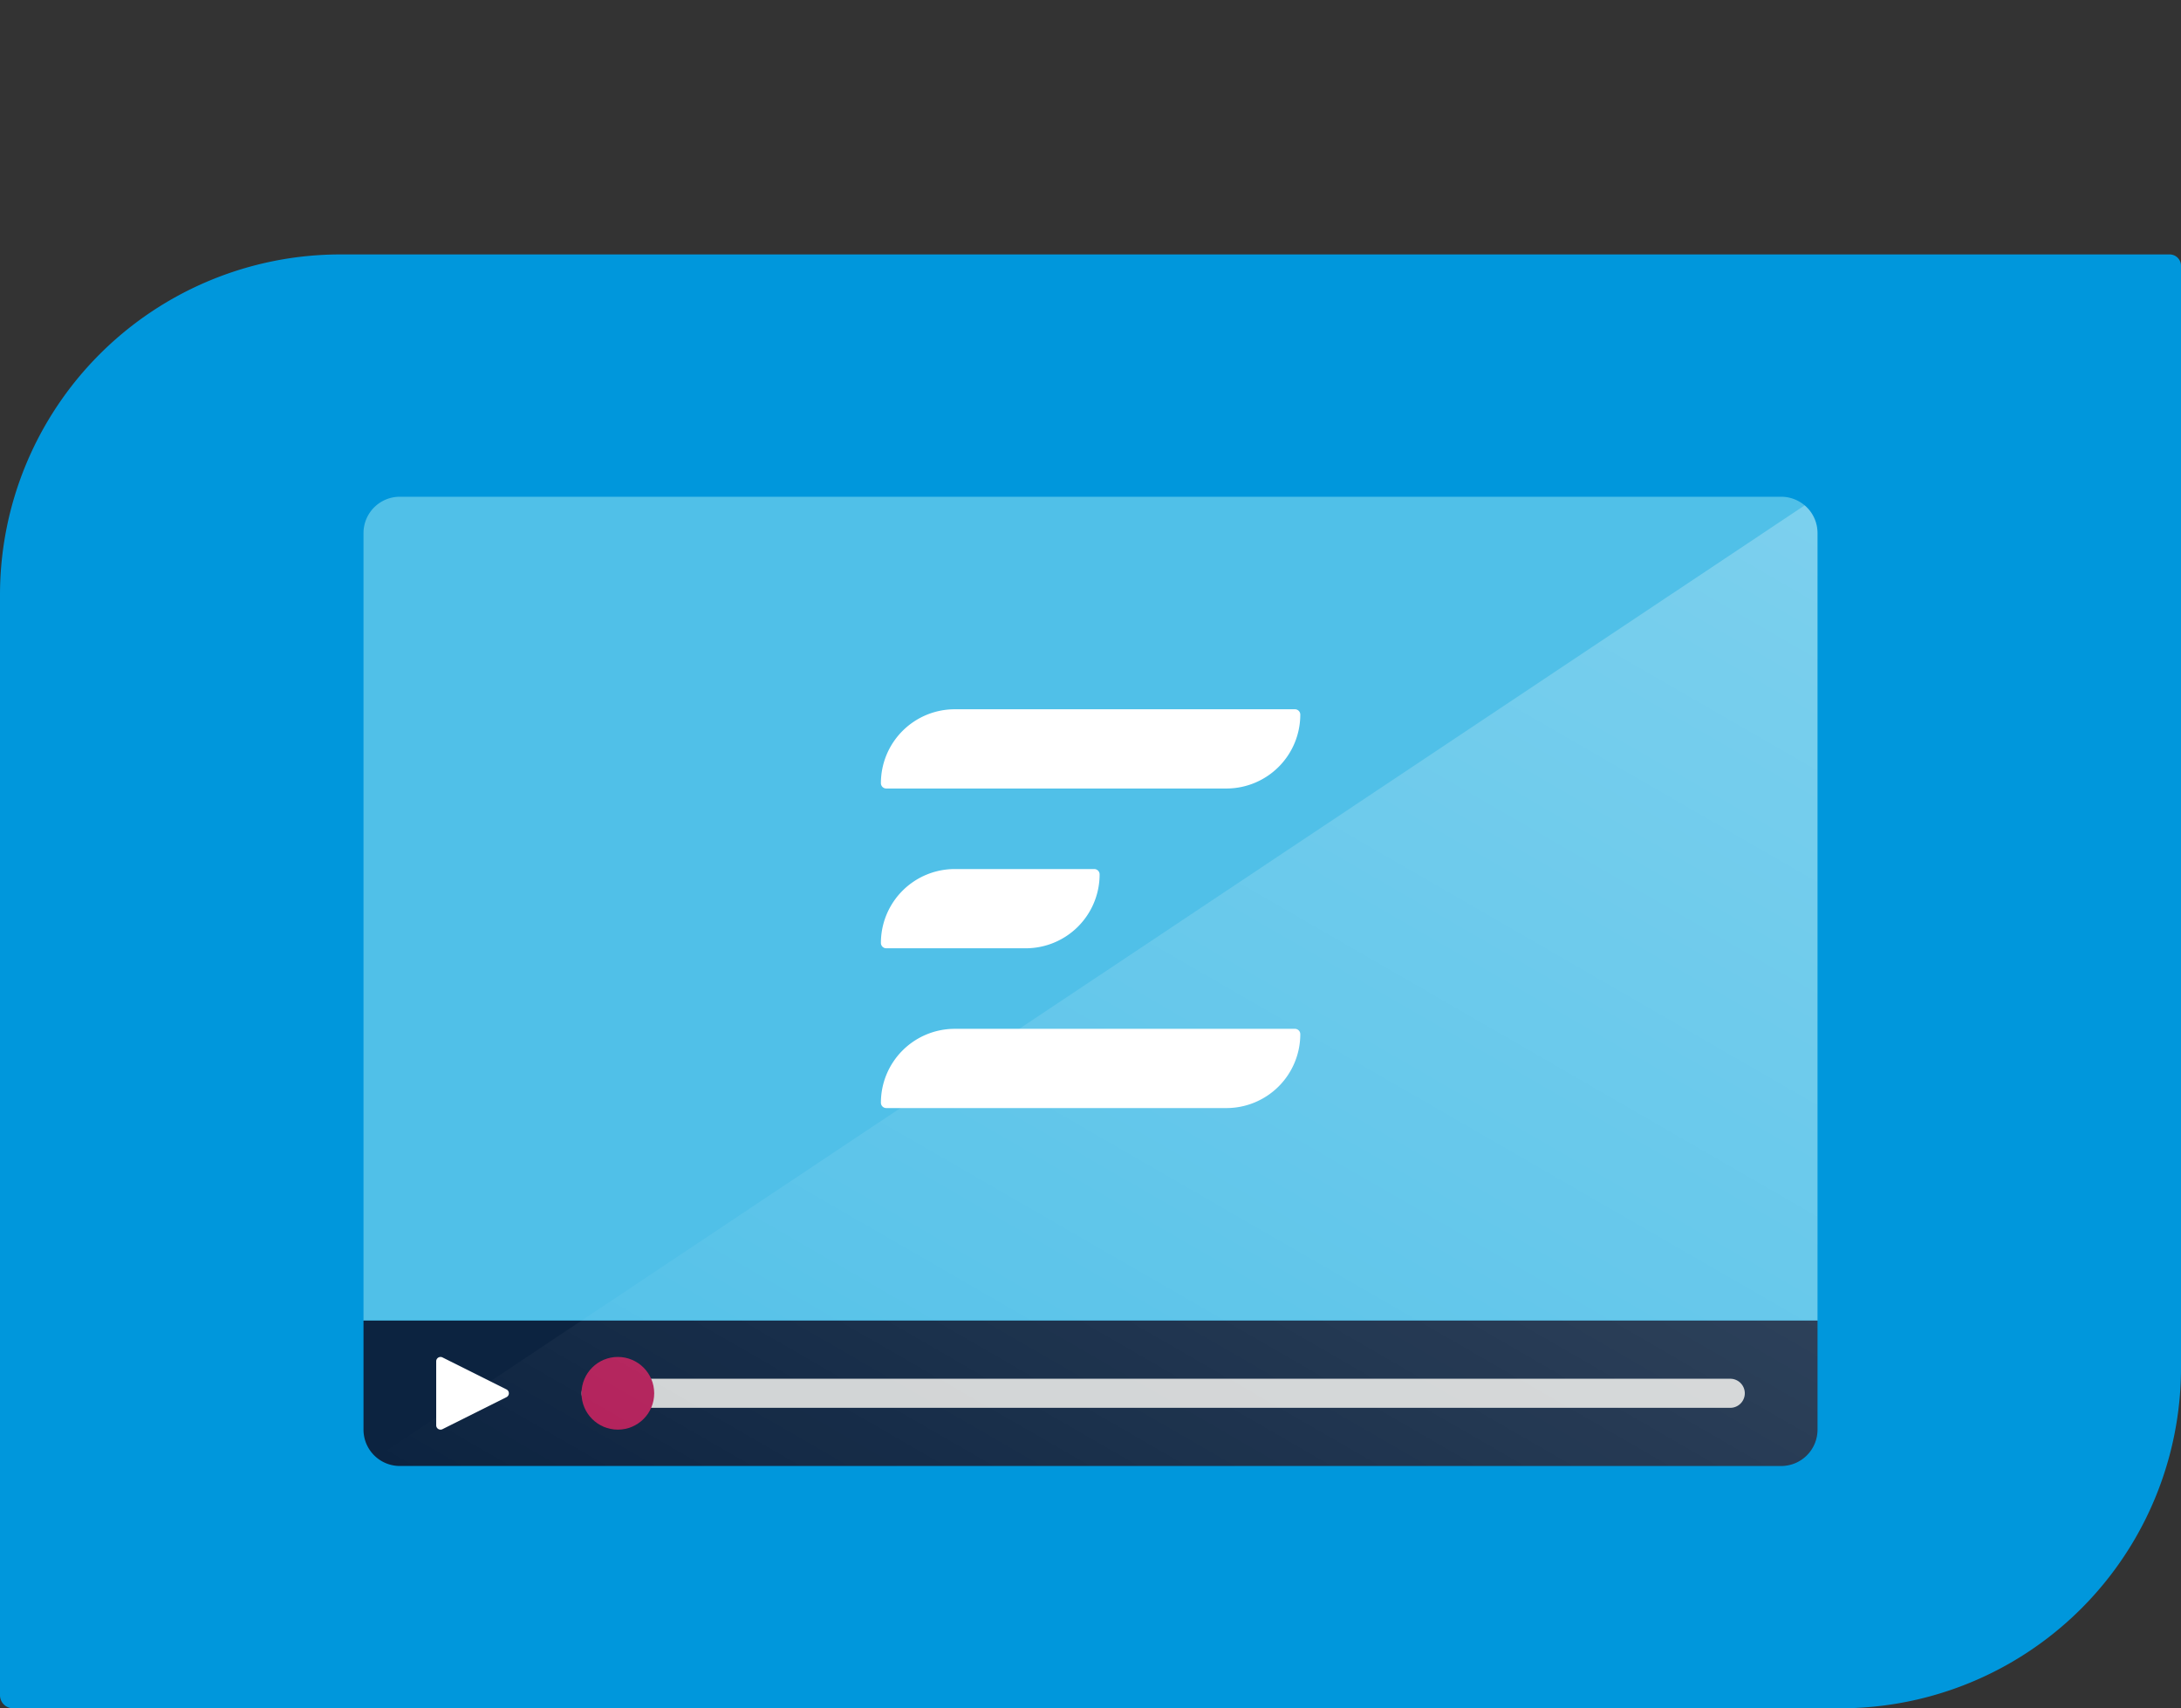 <svg viewBox="0 0 900 705" xmlns:xlink="http://www.w3.org/1999/xlink" xmlns="http://www.w3.org/2000/svg" id="ART"><rect x="0" y="0" width="900" height="705" fill="#333333" stroke="none"/><defs><style>.cls-1{fill:#0097dc;}.cls-2{fill:#50c0e8;}.cls-3{fill:#fff;}.cls-4{fill:#0c2340;}.cls-5{fill:#d0d3d4;}.cls-6{fill:#b21f59;}.cls-7{opacity:0.25;fill:url(#linear-gradient);}</style><linearGradient gradientUnits="userSpaceOnUse" y2="179.37" x2="694.17" y1="729.48" x1="376.56" id="linear-gradient"><stop stop-opacity="0" stop-color="#fff" offset="0"></stop><stop stop-color="#fff" offset="1"></stop></linearGradient></defs><path d="M140.51,105A140.51,140.51,0,0,0,0,245.51V699.62A5.39,5.39,0,0,0,5.38,705H759.49A140.51,140.51,0,0,0,900,564.48V109.68a4.69,4.69,0,0,0-4.68-4.68Z" class="cls-1"></path><path d="M165,205H735a15,15,0,0,1,15,15V545a0,0,0,0,1,0,0H150a0,0,0,0,1,0,0V220A15,15,0,0,1,165,205Z" class="cls-2"></path><path d="M365.72,391.35h57.55a30.49,30.49,0,0,0,30.49-30.49h0a2.21,2.21,0,0,0-2.21-2.21H394a30.49,30.49,0,0,0-30.49,30.49h0A2.21,2.21,0,0,0,365.72,391.35Z" class="cls-3"></path><path d="M365.72,325.41H506.08a30.49,30.49,0,0,0,30.49-30.49,2.21,2.21,0,0,0-2.21-2.21H394a30.49,30.49,0,0,0-30.49,30.49A2.21,2.21,0,0,0,365.72,325.41Z" class="cls-3"></path><path d="M534.36,424.59H394a30.49,30.49,0,0,0-30.49,30.49,2.21,2.21,0,0,0,2.21,2.21H506.08a30.49,30.49,0,0,0,30.49-30.49A2.21,2.21,0,0,0,534.36,424.59Z" class="cls-3"></path><path d="M150,545H750a0,0,0,0,1,0,0v45a15,15,0,0,1-15,15H165a15,15,0,0,1-15-15V545a0,0,0,0,1,0,0Z" class="cls-4"></path><path d="M714,569H246a6,6,0,0,0,0,12H714a6,6,0,0,0,0-12Z" class="cls-5"></path><path d="M180,561.79v26.42a1.79,1.79,0,0,0,2.59,1.6L209,576.6a1.79,1.79,0,0,0,0-3.2l-26.42-13.21A1.79,1.79,0,0,0,180,561.79Z" class="cls-3"></path><circle r="15" cy="575" cx="254.96" class="cls-6"></circle><path d="M744.72,208.55,155.28,601.45A15,15,0,0,0,165,605H735a15,15,0,0,0,15-15V545H750V220A15,15,0,0,0,744.72,208.55Z" class="cls-7"></path></svg>